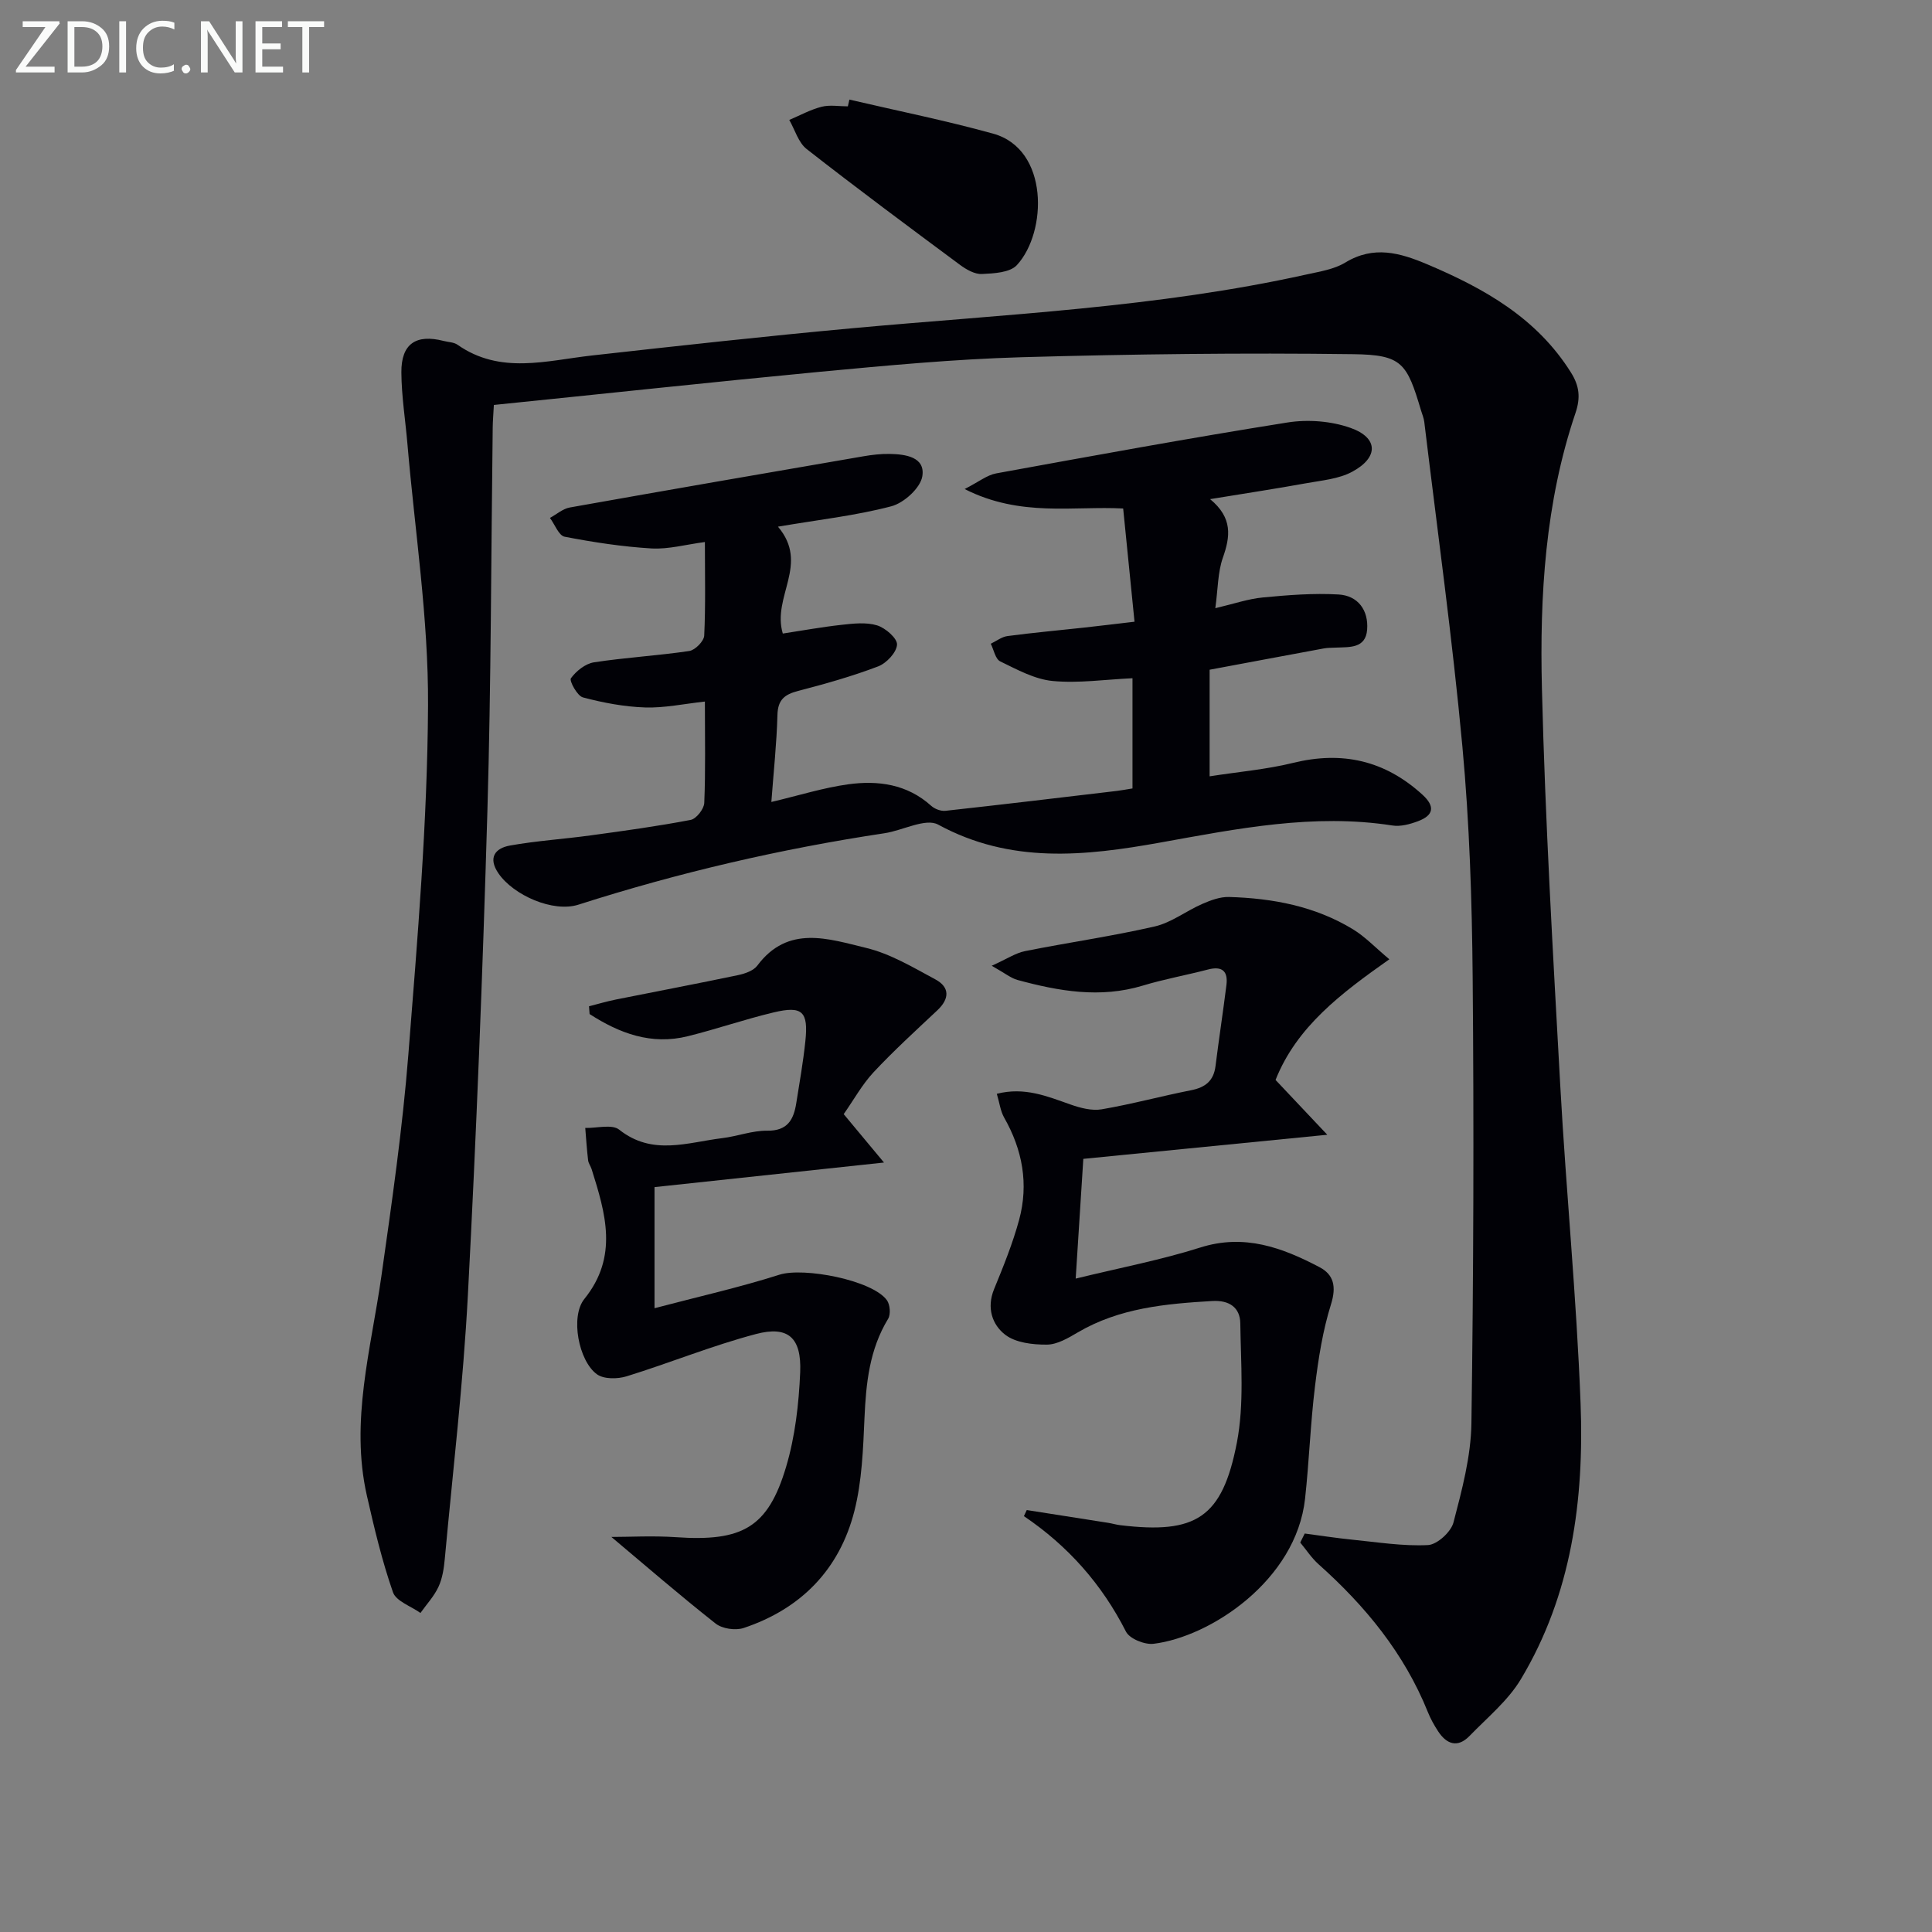 <svg enable-background="new 0 0 400 400" viewBox="0 0 400 400" xmlns="http://www.w3.org/2000/svg"><rect x="0" y="0" width="400" height="400" fill="#808080" stroke="none"/><path d="m102.25 83.84c-.11 2.1-.23 3.4-.24 4.7-.34 26.47-.33 52.95-1.1 79.4-.97 33.41-2.28 66.82-4.04 100.2-.96 18.23-3.11 36.4-4.78 54.59-.18 1.97-.49 4.04-1.3 5.79-.91 1.97-2.47 3.63-3.74 5.43-1.96-1.41-5.04-2.43-5.69-4.29-2.27-6.52-3.88-13.29-5.41-20.04-3.48-15.4.87-30.31 3.01-45.39 2.17-15.28 4.38-30.58 5.59-45.95 1.9-24.03 3.94-48.12 4.07-72.2.1-18.03-2.72-36.07-4.26-54.1-.42-4.97-1.23-9.92-1.26-14.89-.04-5.92 3.03-7.97 8.76-6.5.97.25 2.11.25 2.87.79 8.86 6.2 18.37 3.28 27.82 2.22 17.99-2.01 35.98-4 54.01-5.65 31.41-2.88 63-4.25 93.93-11.12 2.74-.61 5.72-1.06 8.05-2.48 5.88-3.56 11.27-2.03 16.95.37 11.82 5 22.7 11.12 29.77 22.42 1.71 2.73 2.02 5.14.93 8.36-6.27 18.52-7.43 37.84-6.95 57.11.68 27.42 2.29 54.83 3.8 82.22 1.21 21.91 3.37 43.77 4.2 65.69.76 19.96-1.83 39.58-12.36 57.14-2.66 4.44-6.94 7.94-10.61 11.73-2.46 2.55-4.76 1.77-6.54-.97-.81-1.24-1.55-2.56-2.1-3.94-4.9-12.18-12.96-21.99-22.65-30.63-1.44-1.29-2.53-2.98-3.78-4.48.31-.62.62-1.25.93-1.87 3.27.43 6.53.94 9.81 1.27 5.24.52 10.51 1.38 15.71 1.12 1.9-.1 4.77-2.72 5.28-4.69 1.75-6.71 3.61-13.64 3.71-20.5.44-30.77.53-61.56.26-92.33-.14-15.95-.66-31.96-2.13-47.84-2.08-22.45-5.19-44.8-7.89-67.19-.1-.81-.44-1.59-.68-2.39-2.91-9.79-3.94-11.49-13.98-11.62-22.92-.3-45.86-.02-68.77.63-13.94.4-27.86 1.72-41.75 3.02-22.31 2.13-44.6 4.54-67.45 6.86z" fill="#010106"/><path d="m161.07 109.04c6.6 7.79-1.29 14.44 1 22.13 3.89-.59 8.02-1.35 12.2-1.81 2.43-.27 5.08-.57 7.33.12 1.72.53 4.19 2.68 4.12 3.98-.09 1.62-2.18 3.85-3.91 4.51-5.39 2.05-10.98 3.63-16.57 5.08-2.81.73-4.2 1.83-4.28 4.98-.15 5.79-.78 11.57-1.26 18.01 5.75-1.36 10.75-2.94 15.86-3.65 6.21-.86 12.24-.06 17.24 4.45.72.65 1.99 1.13 2.94 1.03 11.84-1.3 23.67-2.72 35.51-4.12.98-.12 1.95-.31 3.22-.51 0-7.7 0-15.25 0-22.82-5.66.26-11.17 1.08-16.54.57-3.73-.36-7.37-2.37-10.85-4.06-1-.49-1.32-2.39-1.95-3.65 1.15-.55 2.26-1.43 3.46-1.59 5.26-.7 10.55-1.17 15.83-1.75 3.27-.36 6.53-.76 10.47-1.22-.79-7.9-1.55-15.42-2.35-23.44-10.29-.56-21.27 1.84-32.82-4.03 2.89-1.47 4.62-2.89 6.53-3.24 20.08-3.66 40.16-7.34 60.31-10.54 4.22-.67 9.04-.3 13.05 1.12 5.78 2.04 5.85 6.12.35 9.08-2.8 1.51-6.3 1.79-9.53 2.38-6.29 1.14-12.61 2.1-19.89 3.29 4.72 3.9 4.18 7.76 2.64 12.13-1.06 3.02-1.01 6.44-1.56 10.45 3.83-.9 6.79-1.93 9.82-2.22 5.2-.5 10.48-.92 15.68-.62 4.03.23 6.24 3.26 5.93 7.28-.3 3.94-3.66 3.59-6.47 3.72-.83.04-1.68.02-2.49.17-7.81 1.44-15.61 2.91-23.65 4.41v22.07c6-.94 11.74-1.42 17.27-2.78 10.2-2.51 19.03-.5 26.79 6.58 2.68 2.44 2.31 4.28-.89 5.48-1.67.63-3.63 1.17-5.33.9-16.29-2.54-32.15.67-48 3.52-15.72 2.83-31.06 4.45-46.04-3.7-2.6-1.42-7.33 1.21-11.1 1.78-21.52 3.24-42.64 8.15-63.38 14.79-5.26 1.68-13.45-1.96-16.54-6.45-2.23-3.23-.76-5.23 2.36-5.79 5.53-.99 11.18-1.34 16.76-2.11 6.91-.94 13.82-1.89 20.66-3.2 1.16-.22 2.75-2.25 2.81-3.5.28-6.65.13-13.31.13-21-4.34.47-8.37 1.35-12.37 1.22-4.33-.14-8.69-.97-12.88-2.08-1.18-.31-2.86-3.44-2.49-3.96 1.09-1.5 2.99-3.02 4.76-3.3 6.55-1.01 13.19-1.37 19.75-2.35 1.21-.18 3.03-2.03 3.09-3.18.3-6.3.14-12.61.14-19.38-3.96.52-7.54 1.53-11.05 1.33-6.03-.36-12.05-1.28-17.99-2.43-1.22-.24-2.03-2.54-3.04-3.89 1.37-.74 2.66-1.9 4.11-2.16 20.25-3.61 40.52-7.11 60.79-10.6 1.79-.31 3.63-.52 5.45-.49 3.28.06 7.38.64 6.75 4.61-.38 2.43-3.8 5.54-6.42 6.23-7.33 1.93-14.95 2.77-23.47 4.22z" fill="#010106"/><path d="m212.58 312.64c5.63.88 11.25 1.76 16.88 2.65.82.13 1.62.38 2.45.48 15.67 1.89 21.16-1.46 24.18-17.13 1.53-7.98.81-16.43.7-24.66-.04-3.22-2.23-4.83-5.79-4.62-9.67.57-19.21 1.43-27.84 6.49-1.99 1.17-4.27 2.53-6.42 2.54-2.91.02-6.44-.38-8.6-2.03-2.72-2.08-3.91-5.59-2.33-9.45 1.93-4.71 3.86-9.46 5.19-14.36 2-7.39.71-14.48-3.1-21.16-.77-1.36-.96-3.05-1.52-4.93 5.76-1.47 10.44.53 15.24 2.21 2.04.72 4.43 1.35 6.48 1 6.21-1.06 12.32-2.73 18.51-3.95 2.94-.58 4.67-1.94 5.05-5.01.7-5.6 1.56-11.18 2.26-16.78.36-2.91-.93-3.96-3.83-3.2-4.48 1.17-9.07 1.99-13.49 3.33-8.82 2.67-17.39 1.15-25.94-1.17-1.35-.37-2.53-1.36-5.34-2.94 3.15-1.41 4.94-2.64 6.9-3.03 8.94-1.79 17.99-3.07 26.86-5.11 3.44-.79 6.49-3.2 9.81-4.65 1.74-.76 3.71-1.5 5.55-1.45 9.06.26 17.85 1.91 25.71 6.71 2.49 1.52 4.56 3.73 7.5 6.19-9.99 7.04-19.19 13.96-23.56 24.98 3.36 3.56 6.62 7.02 10.71 11.35-17.26 1.7-33.6 3.32-50.51 4.99-.51 8.07-1.01 15.76-1.58 24.79 9.26-2.26 17.68-3.86 25.78-6.43 9.14-2.9 17 .01 24.73 4.08 2.94 1.55 3.48 4.04 2.36 7.64-1.72 5.47-2.62 11.26-3.32 16.98-.95 7.73-1.21 15.54-2.06 23.29-1.85 16.91-19.6 28.62-31.37 30.05-1.84.22-4.96-1.04-5.71-2.52-4.97-9.79-11.98-17.73-21.13-23.91.19-.42.39-.84.59-1.26z" fill="#010106"/><path d="m174.68 230.67c2.78 3.35 5.09 6.11 8.34 10.02-16.61 1.78-32.08 3.44-47.51 5.09v25.07c9.07-2.39 17.59-4.3 25.88-6.94 4.97-1.58 19.19 1.1 22.23 5.28.66.91.82 2.92.26 3.85-3.88 6.37-4.58 13.35-4.9 20.57-.28 6.44-.52 13.04-2.09 19.24-3.08 12.09-11.05 20.25-22.93 24.21-1.69.56-4.44.16-5.81-.93-7.49-5.9-14.71-12.16-21.57-17.92 3.73 0 8.57-.28 13.38.05 13.75.95 19.05-2 22.79-14.55 1.87-6.28 2.64-13.02 2.92-19.59.3-7.18-2.49-9.67-9.13-7.93-9.07 2.39-17.82 5.98-26.8 8.76-1.88.58-4.71.62-6.15-.42-3.8-2.75-5.55-11.95-2.61-15.59 7.1-8.79 4.38-17.75 1.51-26.88-.2-.63-.66-1.21-.73-1.85-.26-2.22-.41-4.45-.59-6.68 2.38.06 5.53-.83 7.02.35 6.89 5.48 14.16 2.63 21.35 1.76 3.12-.38 6.21-1.58 9.29-1.54 4.23.06 5.49-2.3 6.03-5.71.68-4.26 1.43-8.52 1.88-12.81.65-6.17-.61-7.39-6.57-5.97s-11.78 3.44-17.73 4.92c-7.6 1.9-14.2-.6-20.37-4.58-.04-.54-.08-1.08-.12-1.61 1.87-.48 3.73-1.03 5.62-1.41 8.42-1.69 16.86-3.28 25.27-5.05 1.42-.3 3.17-.91 3.96-1.97 6.36-8.51 14.76-5.52 22.51-3.66 5.03 1.21 9.72 4.03 14.36 6.53 3 1.62 2.93 4.01.4 6.39-4.48 4.21-9.03 8.36-13.22 12.84-2.35 2.52-4.05 5.64-6.17 8.66z" fill="#010106"/><path d="m175.86 20.62c9.93 2.32 19.94 4.33 29.76 7.05 11.62 3.22 11.2 20.42 4.91 27.22-1.44 1.56-4.75 1.72-7.24 1.84-1.49.07-3.23-.93-4.53-1.89-10.65-7.9-21.3-15.81-31.75-23.98-1.72-1.35-2.43-3.99-3.6-6.03 2.22-.94 4.37-2.13 6.67-2.72 1.72-.44 3.63-.09 5.46-.09.11-.47.22-.93.32-1.4z" fill="#010106"/><g fill="#fafbfa"><path d="m12.4 4.8-7.1 9h6v1.2h-8v-.5l6.1-8.9h-4.7v-1.2h7.6v.4z"/><path d="m14 14v-9.6h3c1.6 0 2.9.5 4 1.4s1.6 2.2 1.6 3.8-.5 3-1.6 3.9-2.4 1.5-4 1.5h-3zm1.4-8.4v8.2h1.6c1.3 0 2.4-.4 3.1-1.1s1.1-1.8 1.1-3.1-.4-2.3-1.2-3-1.8-1-3.1-1z"/><path d="m26.1 4.4v10.6h-1.4v-10.6z"/><path d="m36.1 14.6c-.8.4-1.8.6-2.9.6-1.5 0-2.7-.5-3.6-1.4s-1.4-2.2-1.4-3.8c0-1.7.5-3.1 1.5-4.1s2.3-1.6 3.9-1.6c1 0 1.8.1 2.5.4v1.4c-.8-.4-1.6-.6-2.5-.6-1.2 0-2.1.4-2.9 1.2s-1.1 1.8-1.1 3.2c0 1.3.3 2.3 1 3s1.6 1.1 2.7 1.1c1 0 2-.2 2.7-.7v1.3z"/><path d="m37.6 14.3c0-.2.1-.5.3-.6s.4-.3.6-.3c.3 0 .5.1.6.3s.3.4.3.6-.1.4-.3.6-.4.3-.6.3c-.3 0-.5-.1-.6-.3s-.3-.4-.3-.6z"/><path d="m50.2 15h-1.6l-5.3-8.2c-.2-.2-.3-.5-.4-.7 0 .2.1.7.1 1.5v7.4h-1.4v-10.6h1.7l5.2 8.1c.2.4.4.6.4.7 0-.3-.1-.8-.1-1.5v-7.3h1.4z"/><path d="m58.6 15h-5.7v-10.6h5.5v1.2h-4.1v3.4h3.8v1.2h-3.8v3.6h4.3z"/><path d="m67.1 5.6h-3.1v9.4h-1.4v-9.4h-3v-1.2h7.5z"/></g></svg>
